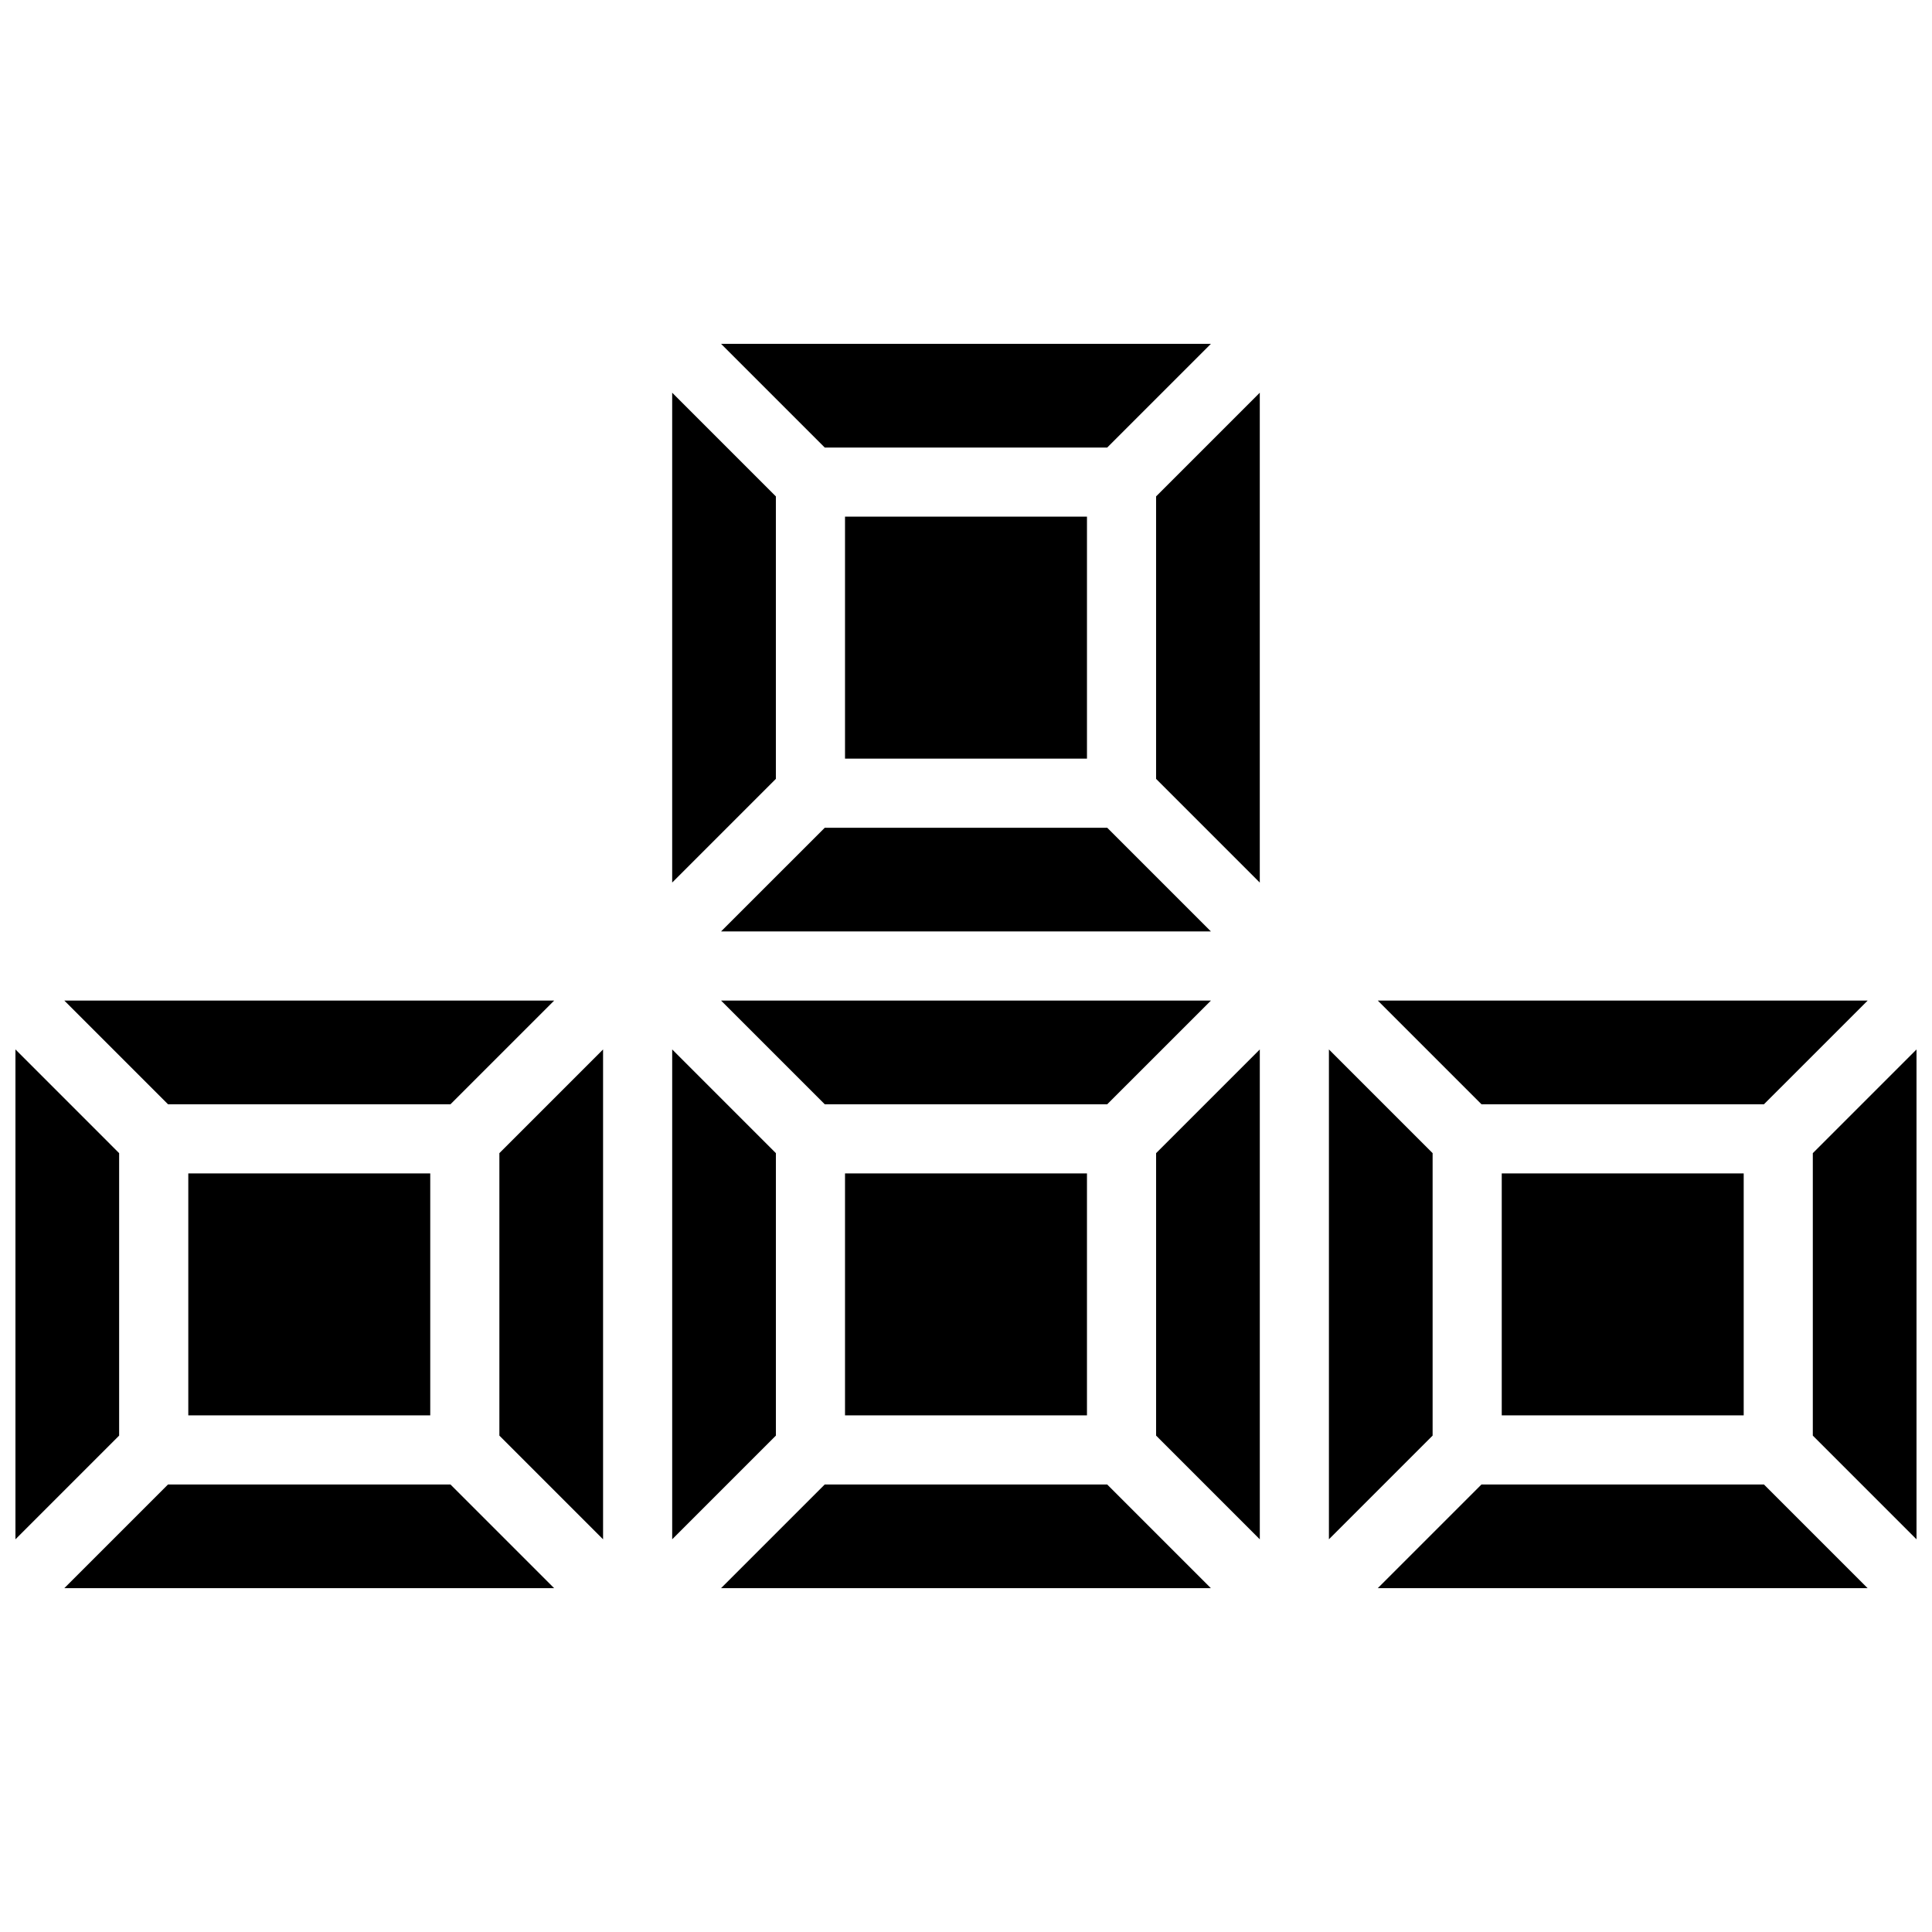<?xml version="1.0" encoding="UTF-8"?>
<!-- Uploaded to: SVG Repo, www.svgrepo.com, Generator: SVG Repo Mixer Tools -->
<svg width="800px" height="800px" version="1.1" viewBox="144 144 512 512" xmlns="http://www.w3.org/2000/svg">
 <defs>
  <clipPath id="a">
   <path d="m148.09 235h503.81v330h-503.81z"/>
  </clipPath>
 </defs>
 <g clip-path="url(#a)">
  <path d="m450.38 524.45v-74.855l27.48-27.48v129.82zm-174.04 0v-74.855l27.48-27.48v129.82zm-82.441-69.488h64.121v64.121h-64.121zm238.16-109.92h-64.121v-64.121h64.121zm-69.488 18.32h74.855l27.48 27.48h-129.82zm74.855 73.281h-74.855l-27.48-27.48h129.82zm-87.809 12.953v74.855l-27.48 27.48v-129.82zm18.32 5.367h64.121v64.121h-64.121zm155.72 69.488-27.48 27.48v-129.82l27.48 27.48zm18.32-69.488h64.121v64.121h-64.121zm69.488-18.32h-74.855l-27.48-27.48h129.82zm-161.09-86.234v-74.855l27.48-27.48v129.82zm-12.953-87.809h-74.855l-27.48-27.48h129.82zm-87.809 12.953v74.855l-27.48 27.48v-129.82zm-86.234 161.09h-74.855l-27.48-27.48h129.82zm-87.809 12.953v74.855l-27.48 27.48v-129.82zm12.953 87.809h74.855l27.48 27.48h-129.82zm174.04 0h74.855l27.48 27.48h-129.82zm174.04 0h74.855l27.48 27.48h-129.82zm87.809-12.953v-74.855l27.48-27.48v129.82z"/>
 </g>
</svg>